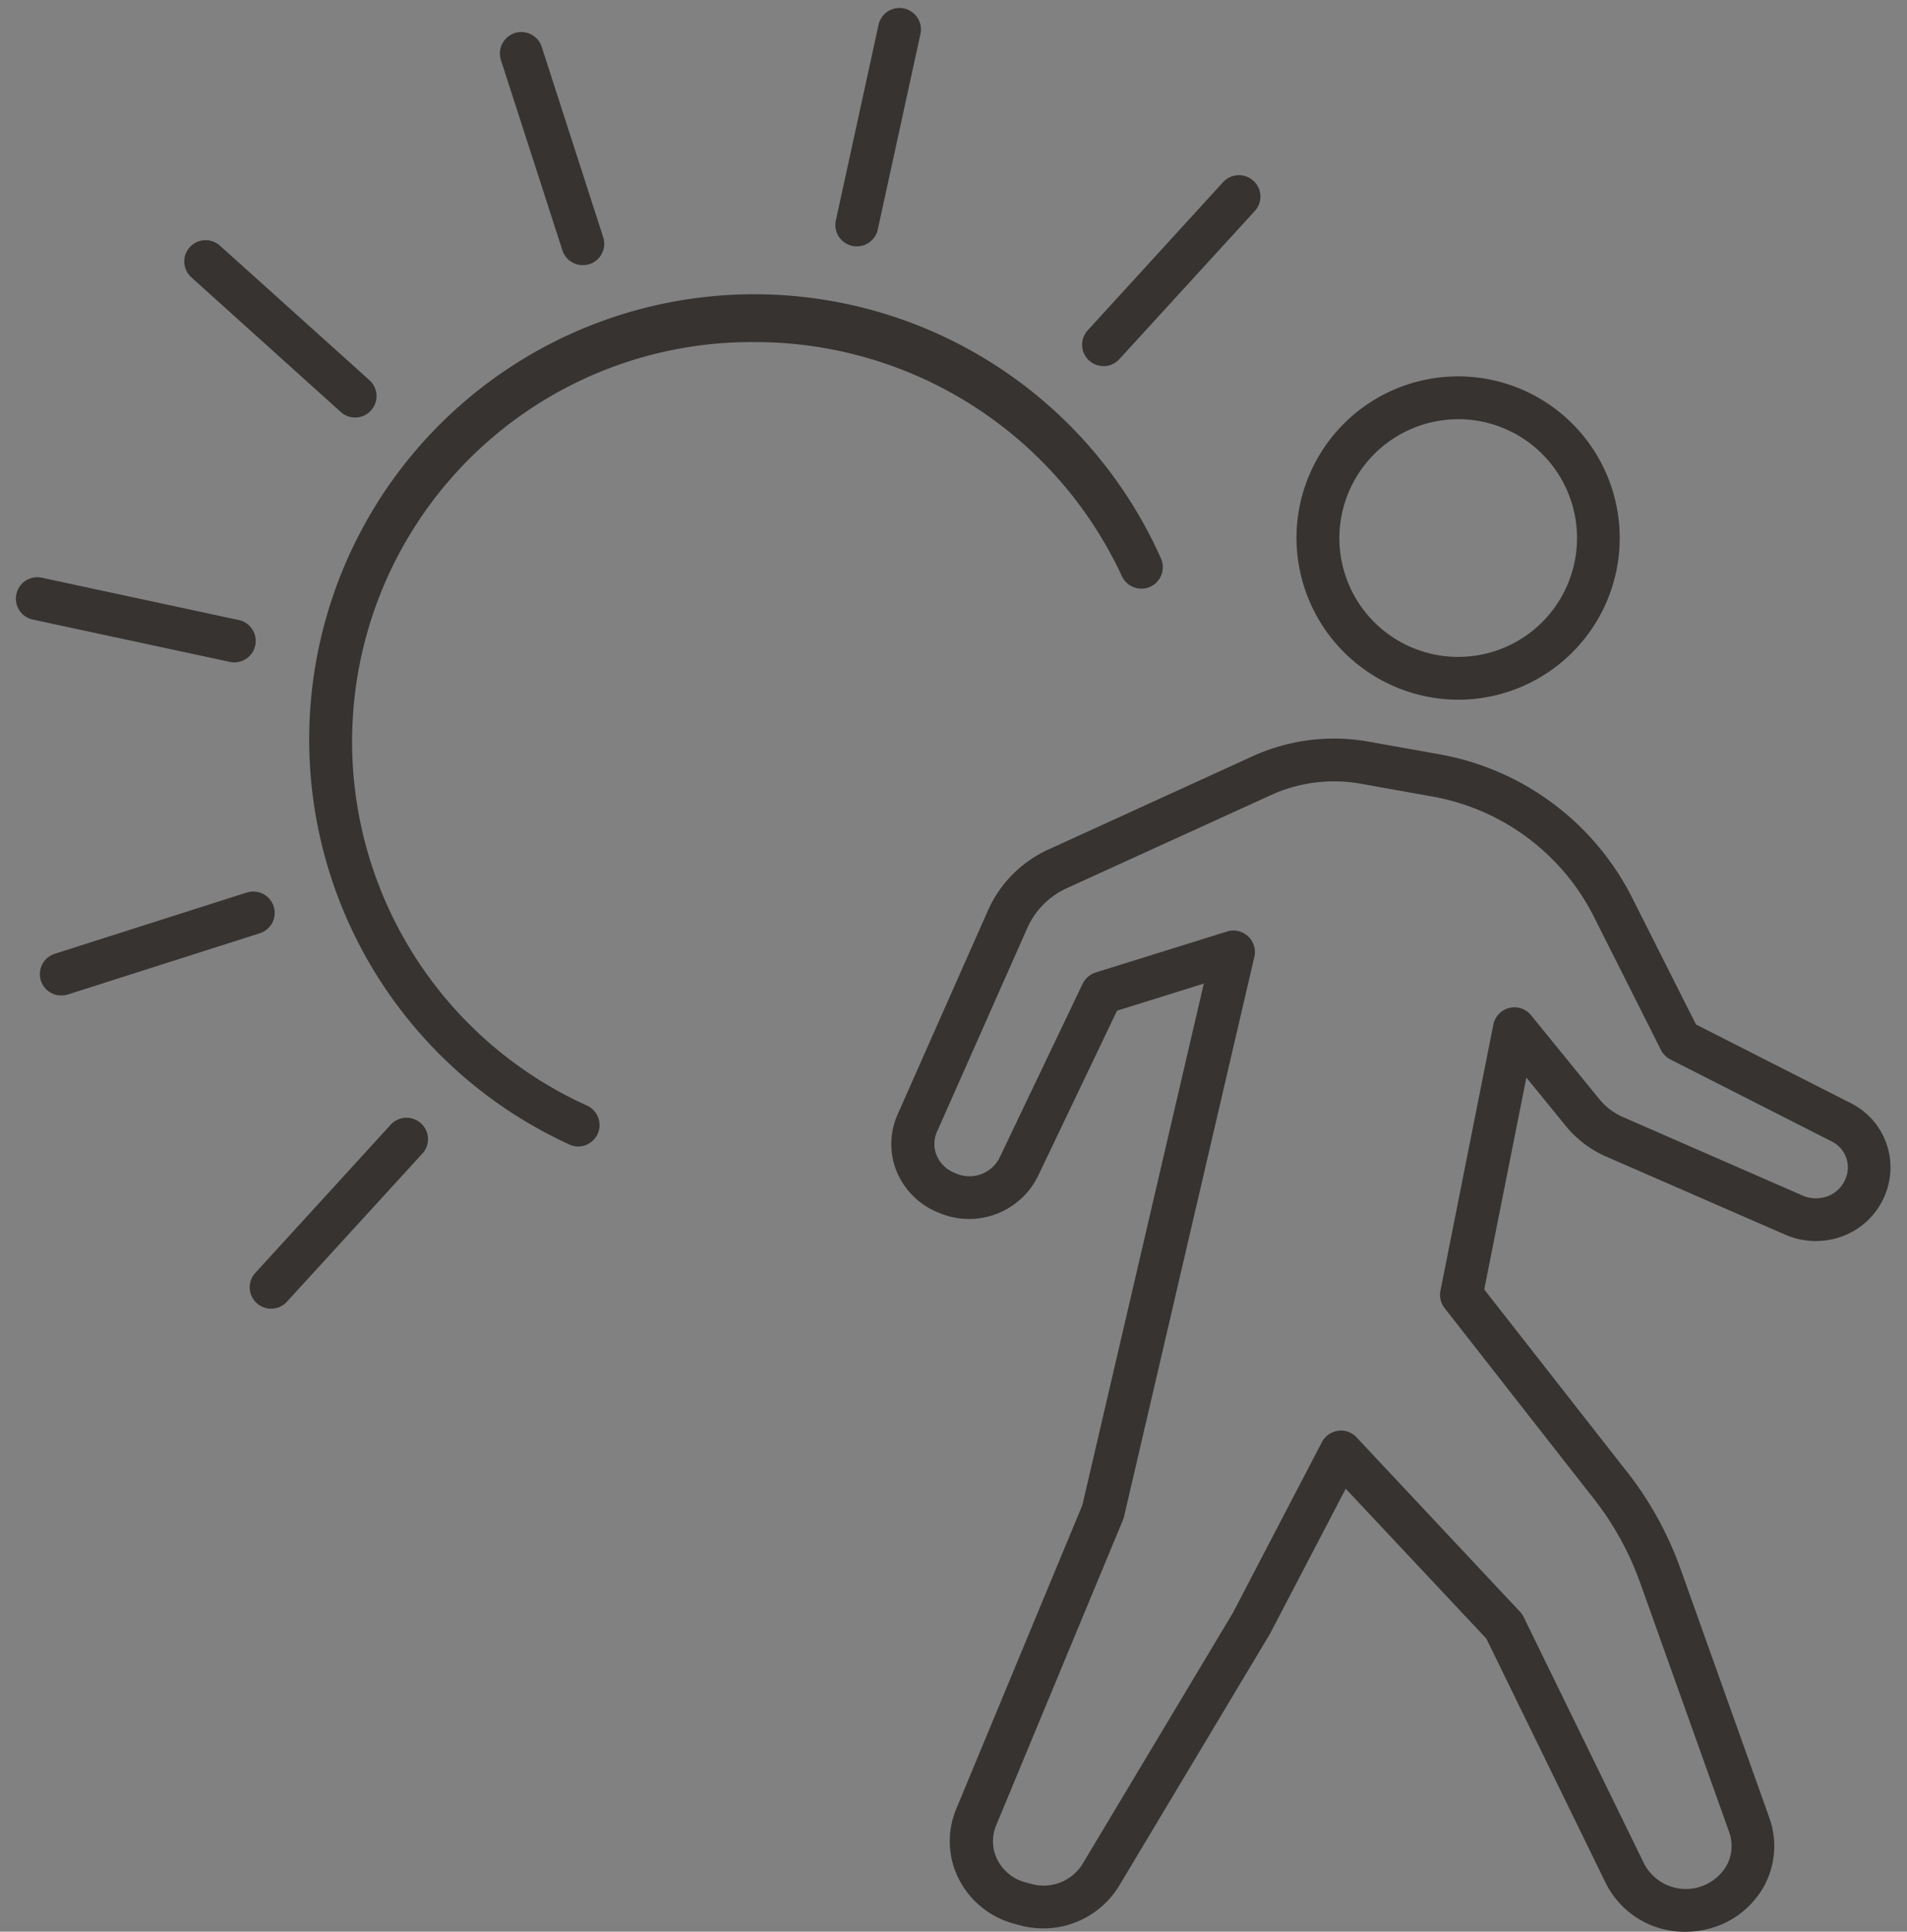 <svg id="icn_nurse01.svg" xmlns="http://www.w3.org/2000/svg" width="119" height="120.5" viewBox="0 0 119 120.5">
  <rect x="0" y="0" width="119" height="120.5" fill="#808080" stroke="none"/>
  <defs>
    <style>
      .cls-1 {
        fill: #fff;
        fill-opacity: 0.01;
      }

      .cls-2 {
        fill: #363330;
        fill-rule: evenodd;
      }
    </style>
  </defs>
  <rect id="長方形_1012" data-name="長方形 1012" class="cls-1" x="-1" width="120" height="120"/>
  <path id="シェイプ_784" data-name="シェイプ 784" class="cls-2" d="M772.623,7994.32a1.335,1.335,0,0,0,.28-2.64l-12.294-2.64a1.335,1.335,0,1,0-.564,2.61l12.3,2.64A1.375,1.375,0,0,0,772.623,7994.32Zm2.453,15.22a1.341,1.341,0,0,0-1.682-.86l-11.976,3.82a1.331,1.331,0,0,0,.406,2.6,1.435,1.435,0,0,0,.408-0.06l11.977-3.82A1.331,1.331,0,0,0,775.076,8009.54Zm7.306,13.62-8.451,9.25a1.326,1.326,0,0,0,.087,1.88,1.355,1.355,0,0,0,.9.35,1.339,1.339,0,0,0,.99-0.44l8.451-9.24a1.326,1.326,0,0,0-.088-1.88A1.341,1.341,0,0,0,782.382,8023.16Zm44.481-47.32a1.339,1.339,0,0,0,.99-0.44l8.451-9.24a1.326,1.326,0,0,0-.088-1.88,1.341,1.341,0,0,0-1.89.08l-8.452,9.25a1.327,1.327,0,0,0,.088,1.88A1.355,1.355,0,0,0,826.863,7975.84Zm-15.681-7.5a1.394,1.394,0,0,0,.285.03,1.343,1.343,0,0,0,1.307-1.05l2.663-12.2a1.338,1.338,0,0,0-2.615-.57l-2.663,12.2A1.338,1.338,0,0,0,811.182,7968.34Zm-18.088.27a1.335,1.335,0,0,0,1.273.93,1.465,1.465,0,0,0,.411-0.06,1.337,1.337,0,0,0,.863-1.68l-3.841-11.89a1.338,1.338,0,0,0-2.547.82Zm-13.841,10.08a1.336,1.336,0,1,0,1.794-1.98l-9.317-8.38a1.34,1.34,0,0,0-1.889.09,1.327,1.327,0,0,0,.1,1.88Zm25.862-4.35a25.233,25.233,0,0,1,22.906,14.63,1.338,1.338,0,0,0,2.434-1.11,27.775,27.775,0,1,0-36.938,36.53,1.237,1.237,0,0,0,.556.13,1.335,1.335,0,0,0,.557-2.55A24.921,24.921,0,0,1,805.115,7974.34Zm43.907,22.31a10.085,10.085,0,1,0-10.119-10.09A10.117,10.117,0,0,0,849.022,7996.65Zm0-17.5a7.415,7.415,0,1,1-7.443,7.41A7.431,7.431,0,0,1,849.022,7979.15Zm24.476,42.67h0l-9.666-4.91-4.041-8.02a16.769,16.769,0,0,0-12-8.84l-4.361-.78a12.27,12.27,0,0,0-7.272.91l-12.7,5.8a7.553,7.553,0,0,0-3.805,3.81l-5.648,12.75a4.517,4.517,0,0,0-.029,3.59,4.689,4.689,0,0,0,2.6,2.52l0.12,0.05a4.791,4.791,0,0,0,6.075-2.33l4.933-10.32,5.416-1.69-7.577,32.53-7.877,18.97a5.217,5.217,0,0,0,.177,4.38,5.458,5.458,0,0,0,3.449,2.77l0.339,0.09a5.544,5.544,0,0,0,6.2-2.45l9.424-15.74,4.72-9.04,8.775,9.35,7.45,15.25a5.5,5.5,0,0,0,4.969,3.04,5.9,5.9,0,0,0,1.432-.18,5.513,5.513,0,0,0,3.458-2.63,5.232,5.232,0,0,0,.355-4.29l-5.546-15.54a21.625,21.625,0,0,0-3.621-6.41l-8.629-11.02,2.63-13.22,2.467,3.03a6.727,6.727,0,0,0,2.489,1.89l11.219,4.89a4.761,4.761,0,0,0,3.577.08,4.585,4.585,0,0,0,2.585-2.46l0.032-.08A4.487,4.487,0,0,0,873.5,8021.82Zm-0.333,4.71-0.032.07a1.9,1.9,0,0,1-1.081,1.02,2.072,2.072,0,0,1-1.548-.03l-11.217-4.9a3.948,3.948,0,0,1-1.485-1.12l-4.264-5.24a1.34,1.34,0,0,0-2.351.59l-3.3,16.6a1.334,1.334,0,0,0,.257,1.08l9.024,11.53a18.843,18.843,0,0,1,3.192,5.64l5.546,15.53a2.556,2.556,0,0,1-.175,2.1,2.944,2.944,0,0,1-5.112-.09l-7.538-15.43a1.421,1.421,0,0,0-.226-0.33l-10.2-10.88a1.355,1.355,0,0,0-.978-0.43,1.114,1.114,0,0,0-.181.02,1.345,1.345,0,0,0-1.006.7l-5.553,10.65-9.385,15.67a2.857,2.857,0,0,1-3.207,1.24l-0.338-.09a2.737,2.737,0,0,1-1.761-1.4,2.565,2.565,0,0,1-.088-2.15l7.919-19.07a1.547,1.547,0,0,0,.067-0.21l8.13-34.91a1.326,1.326,0,0,0-.393-1.28,1.341,1.341,0,0,0-1.31-.3l-8.205,2.56a1.384,1.384,0,0,0-.808.7l-5.183,10.85a2.1,2.1,0,0,1-2.68,1l-0.12-.05a2.01,2.01,0,0,1-1.12-1.08,1.845,1.845,0,0,1,.012-1.48l5.648-12.74a4.954,4.954,0,0,1,2.471-2.47l12.7-5.79a9.483,9.483,0,0,1,5.683-.71l4.361,0.78a14.05,14.05,0,0,1,10.078,7.4l4.238,8.42a1.362,1.362,0,0,0,.588.59l10.055,5.11A1.8,1.8,0,0,1,873.165,8026.53Z" transform="translate(-758 -7953)"/>
</svg>
